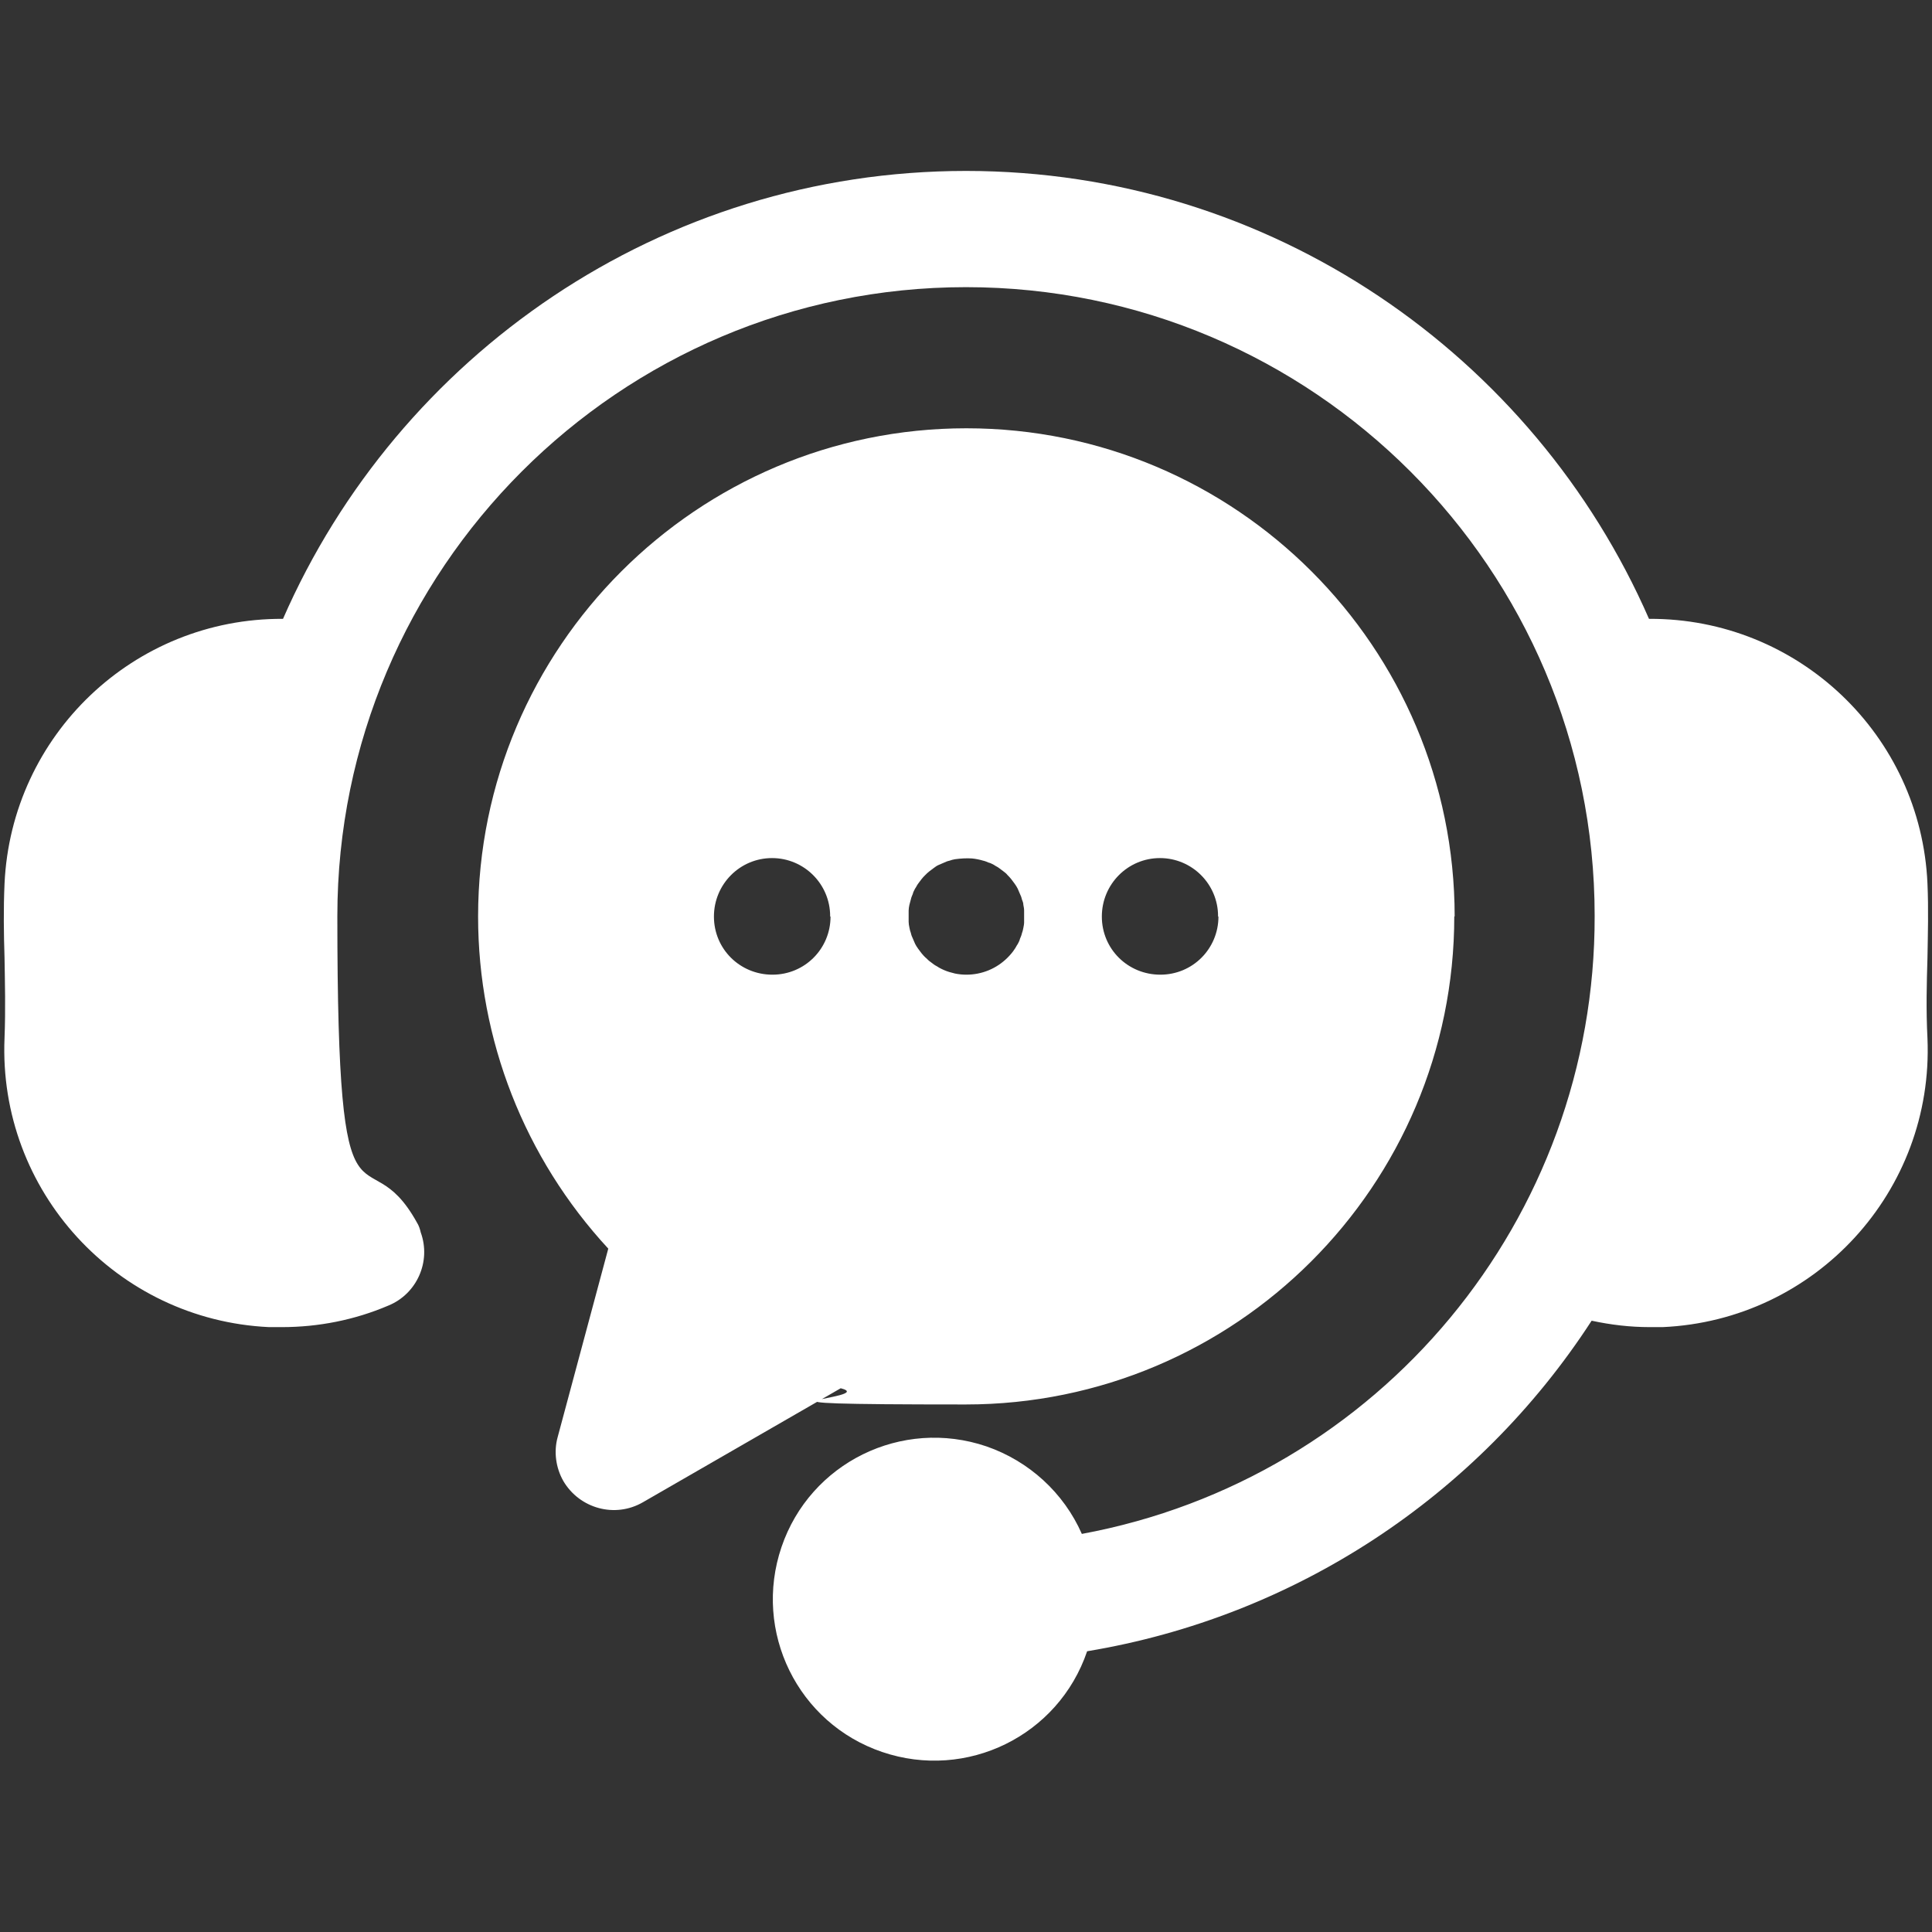 <?xml version="1.0" encoding="UTF-8"?> <svg xmlns="http://www.w3.org/2000/svg" id="Layer_1" version="1.1" viewBox="0 0 512 512"><rect x="0" y="0" width="512" height="512" fill="#333333" stroke="none"/><defs><style> .st0 { fill: #fff; } </style></defs><path class="st0" d="M510.8,275.2c1.7,40.5-29.7,74.7-70.2,76.5h-3.4c-5.2,0-10.3-.6-15.4-1.7-30.3,46.7-78.8,78.5-133.7,87.6-7.6,22.4-31.9,34.3-54.3,26.7-22.4-7.6-34.3-31.9-26.7-54.3s31.9-34.3,54.3-26.7c11.3,3.9,20.5,12.3,25.3,23.2,78.9-14.6,136.1-83.5,135.9-163.8,0-91.9-74.7-166.6-166.6-166.6S89.4,150.9,89.4,242.8s7.3,56.3,21.1,81.2c.5.8.8,1.7,1,2.6,2.8,7.7-1,16.3-8.6,19.4-8.9,3.8-18.5,5.7-28.2,5.7h-3.4C30.9,349.8-.5,315.6,1.2,275.1c.3-7.7.1-14.7,0-21.3-.2-6.3-.3-12.8,0-19.6,1.8-39.4,34.3-70.4,73.8-70.2,30.5-69.8,100.2-118.7,181-118.7s150.5,48.9,181,118.7c39.5-.2,72.1,30.8,73.8,70.2.3,6.8.1,13.3,0,19.6-.2,6.7-.4,13.6,0,21.4ZM385.4,242.8c0,71.5-58,129.4-129.5,129.4s-22.3-1.5-33.1-4.3l-52.4,30.2c-7.4,4.3-16.8,1.7-21.1-5.6-2-3.5-2.6-7.8-1.5-11.7l13.4-49.9c-22.2-24-34.5-55.4-34.5-88,0-71.3,58-129.4,129.4-129.4s129.4,58,129.4,129.4h0ZM220,242.8c0-8.5-6.9-15.4-15.4-15.4h0c-8.5,0-15.4,6.9-15.4,15.5s6.9,15.4,15.5,15.4,15.4-6.9,15.4-15.4h-.1ZM271.4,242.8v-1.5c0-.5-.1-1-.2-1.5,0-.5-.2-1-.4-1.5-.1-.5-.3-1-.5-1.4-.2-.5-.4-.9-.6-1.4-.2-.4-.5-.9-.8-1.3-.3-.4-.6-.8-.9-1.2s-.7-.8-1-1.1c-.3-.4-.7-.7-1.1-1s-.8-.6-1.2-.9c-.4-.3-.9-.5-1.3-.8-.4-.2-.9-.5-1.4-.6-.5-.2-.9-.4-1.4-.5-1-.3-2-.5-3-.6-1.5-.1-3,0-4.5.2-.5.1-1,.2-1.5.4-.5.1-1,.3-1.4.5-.5.2-.9.4-1.4.6s-.9.5-1.3.8-.8.6-1.2.9c-.4.3-.8.7-1.1,1s-.7.7-1,1.1c-.3.4-.6.8-.9,1.2-.3.4-.5.9-.8,1.3-.2.4-.5.9-.6,1.4-.2.5-.4.9-.5,1.4s-.3,1-.4,1.5c-.1.5-.2,1-.2,1.5v3c0,.5.1,1,.2,1.5.1.5.2,1,.4,1.5.1.5.3,1,.5,1.4.2.5.4.9.6,1.4.2.4.5.9.8,1.3.3.4.6.8.9,1.2.3.4.7.8,1,1.1.4.3.7.7,1.1,1,.4.3.8.6,1.2.9.4.3.9.5,1.3.8.9.5,1.8.9,2.8,1.2.5.1,1,.3,1.5.4,1,.2,2,.3,3,.3,4.1,0,8-1.6,10.9-4.5.7-.7,1.4-1.5,1.9-2.3.3-.4.5-.9.8-1.3.2-.4.5-.9.6-1.4.2-.5.4-.9.5-1.4.2-.5.3-1,.4-1.5s.2-1,.2-1.5v-1.5h0ZM322.8,242.8c0-8.5-6.9-15.4-15.4-15.4h0c-8.5,0-15.4,6.9-15.4,15.5s6.9,15.4,15.5,15.4,15.4-6.9,15.4-15.4h-.1Z"></path></svg> 